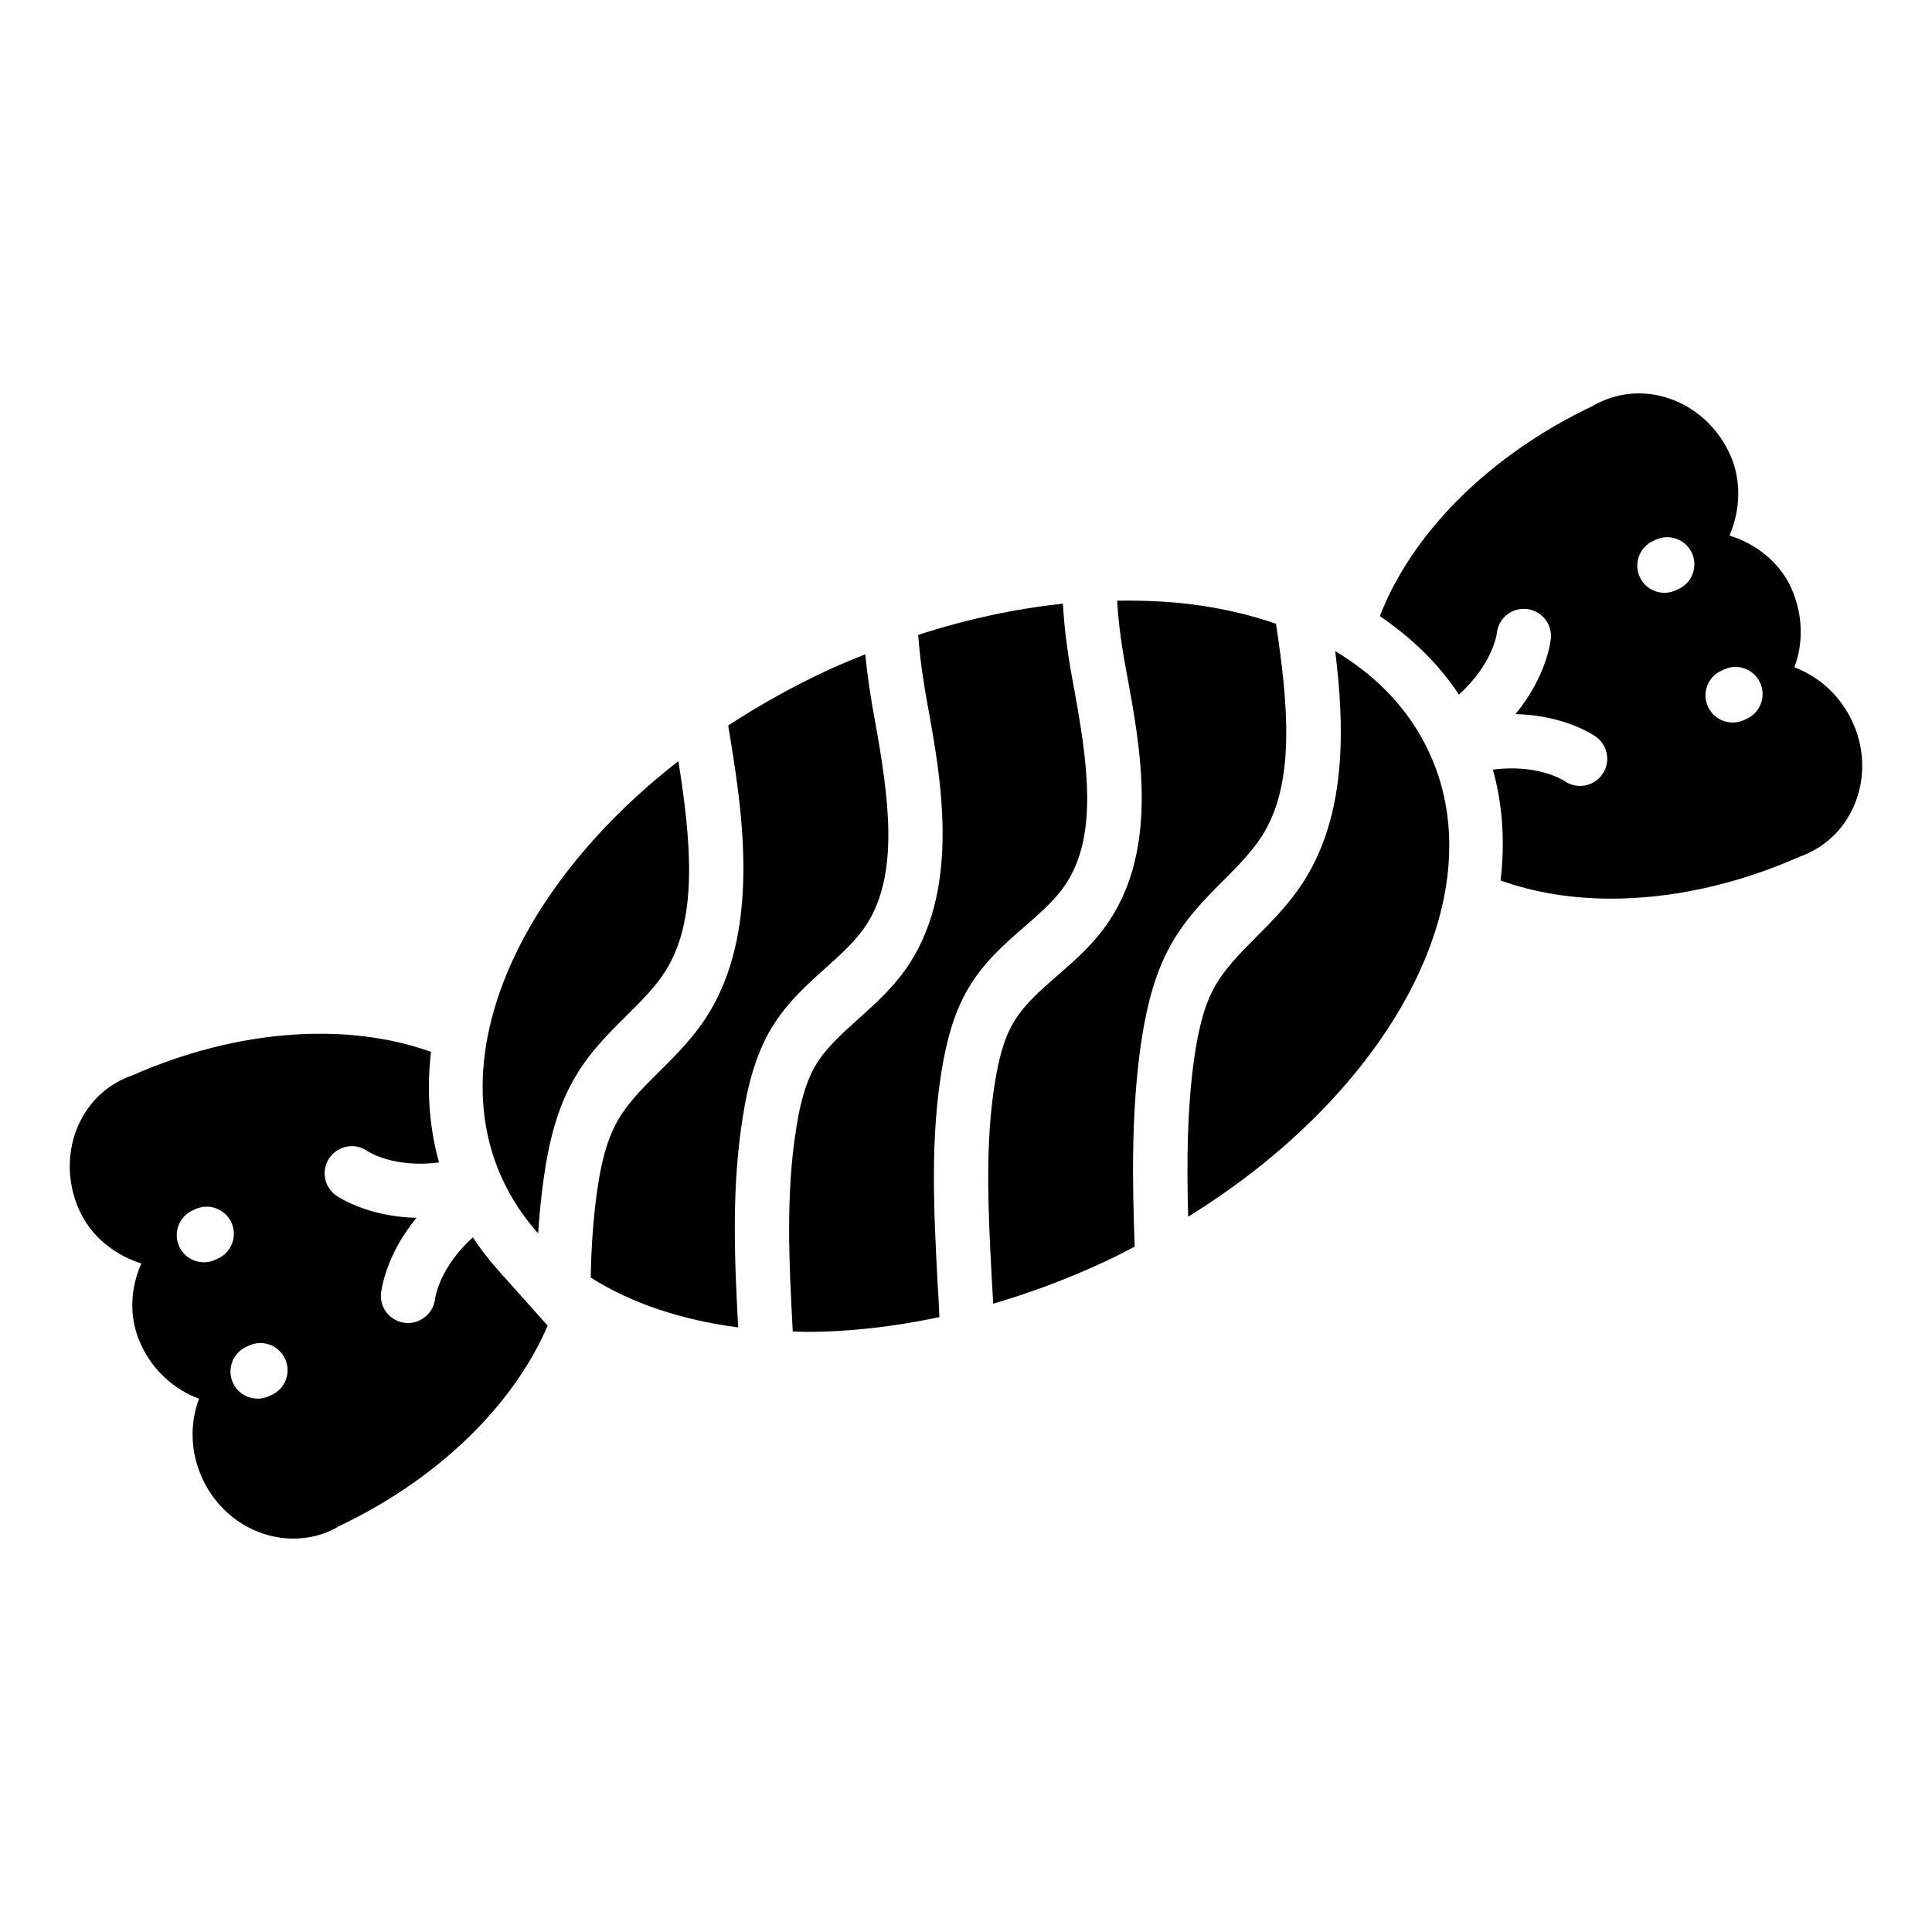 <?xml version="1.0" encoding="UTF-8"?>
<!-- Uploaded to: ICON Repo, www.svgrepo.com, Generator: ICON Repo Mixer Tools -->
<svg fill="#000000" width="800px" height="800px" version="1.1" viewBox="144 144 512 512" xmlns="http://www.w3.org/2000/svg">
 <g>
  <path d="m362.75 400.57c4.246-3.809 8.258-7.414 11.031-11.773 8.523-13.473 5.824-33.293 2.027-54.129-0.91-4.918-1.887-10.938-2.504-17.281-3.129 1.262-6.254 2.535-9.355 3.961-9.629 4.406-18.594 9.457-26.973 14.922l0.012 0.07c3.519 21.23 8.672 52.262-4.461 75.031-3.977 6.852-8.965 11.797-13.789 16.578-4.602 4.559-8.945 8.863-11.691 14.215-2.215 4.301-3.731 9.801-4.781 17.316-1.043 7.316-1.574 14.922-1.719 23.094 10.598 6.703 23.789 11.207 39.074 13.207-0.984-18.32-1.805-37.219 1.281-56.086 1.363-8.906 3.609-16.148 6.848-22.047 4.129-7.324 9.656-12.281 15-17.078z"/>
  <path d="m320.99 400.28c7.926-13.742 6.125-33.508 2.789-54.574-41.824 32.578-62.191 76.824-46.699 110.66 2.441 5.305 5.648 10.137 9.531 14.492 0.336-5.023 0.812-9.918 1.496-14.699 1.406-10.059 3.613-17.773 6.941-24.246 4.074-7.93 9.586-13.391 14.922-18.68 4.238-4.199 8.246-8.168 11.02-12.957z"/>
  <path d="m497.84 316.55c2.438 19.5 2.984 41.477-7.086 58.941-3.949 6.894-8.941 11.91-13.766 16.754-4.602 4.617-8.945 8.98-11.691 14.406-2.742 5.394-4.004 12.27-4.797 17.656-1.93 13.598-2.019 27.883-1.621 42.129 53.309-32.945 81.555-84.531 63.984-122.78-5.121-11.211-13.703-20.332-25.023-27.105z"/>
  <path d="m479.24 364.21c7.848-13.605 6.164-33.559 2.914-54.906-6.859-2.371-14.328-4.129-22.414-5.148-6.359-0.809-12.965-1.066-19.684-0.969 0.375 6.805 1.48 13.664 2.606 19.656 3.559 19.215 8.426 45.492-4.703 65.203-3.945 5.965-8.914 10.293-13.723 14.48-4.582 3.988-8.91 7.754-11.656 12.453-2.738 4.594-3.977 10.367-4.84 15.418-2.781 16.738-1.84 34.73-0.93 52.137 0.168 2.578 0.281 4.797 0.383 6.961 9.66-2.828 19.332-6.426 28.859-10.809 2.965-1.359 5.805-2.84 8.656-4.309-0.664-17.738-0.895-35.723 1.633-53.551 1.059-7.176 2.793-16.383 6.941-24.555 4.074-8.035 9.586-13.57 14.922-18.93 4.254-4.258 8.258-8.281 11.035-13.133z"/>
  <path d="m269.31 471.92c-8.824 7.965-9.957 15.855-10.016 16.316-0.445 3.648-3.555 6.379-7.152 6.379-0.258 0-0.508-0.016-0.77-0.043-3.91-0.422-6.766-3.852-6.398-7.766 0.059-0.621 1.062-9.957 9.398-20.066-13.062-0.301-20.812-5.574-21.316-5.938-3.238-2.301-3.992-6.797-1.688-10.035 2.285-3.207 6.734-3.988 9.965-1.738 0.484 0.32 7.231 4.559 19.012 3.035-2.59-9.352-3.316-19.207-2.125-29.312-21.875-7.852-50.809-6.281-79.246 6.273-0.719 0.215-1.441 0.504-2.16 0.863-6.191 2.809-10.797 8.133-13.027 14.828-2.086 6.551-1.656 13.602 1.223 20.008 2.949 6.477 8.566 11.371 15.762 13.891 0.215 0.07 0.504 0.145 0.719 0.215-0.07 0.215-0.145 0.359-0.289 0.574-2.879 6.981-2.879 14.395 0.145 20.871 3.168 6.981 8.926 12.02 15.402 14.395-2.445 6.477-2.375 14.105 0.863 21.09 4.535 10.004 14.25 15.977 24.109 15.977 3.383 0 6.766-0.648 10.004-2.16 0.648-0.289 1.367-0.648 2.016-1.078 26.914-12.773 46.473-32.48 55.398-53.176l-13.277-14.875c-2.402-2.699-4.59-5.551-6.551-8.527zm-67.52 5.594-0.738 0.34c-0.977 0.453-2.004 0.664-3.016 0.664-2.719 0-5.32-1.547-6.535-4.18-1.668-3.609-0.094-7.887 3.516-9.551l0.738-0.34c3.609-1.664 7.891-0.09 9.551 3.516 1.668 3.609 0.094 7.887-3.516 9.551zm14.242 36.141-0.738 0.34c-0.977 0.453-2.004 0.664-3.016 0.664-2.719 0-5.32-1.547-6.535-4.18-1.668-3.609-0.094-7.887 3.516-9.551l0.738-0.34c3.609-1.672 7.891-0.094 9.551 3.516 1.668 3.606 0.094 7.883-3.516 9.551z"/>
  <path d="m634.93 335.31c-2.949-6.406-8.062-11.371-14.324-14.035-0.359-0.145-0.719-0.289-1.078-0.434 2.445-6.477 2.305-14.035-0.863-21.09-3.094-6.766-9.285-11.66-16.336-13.82 2.949-6.836 3.238-14.754 0.07-21.664-6.191-13.461-21.449-19.648-34.117-13.82-0.648 0.289-1.438 0.648-2.086 1.078-28.012 13.305-48.156 34.113-56.52 55.746 8.535 5.844 15.652 12.73 20.965 20.812 8.918-8.074 10.02-16.086 10.027-16.195 0.367-3.957 3.832-6.883 7.828-6.5 3.961 0.367 6.871 3.871 6.5 7.828-0.059 0.617-1.062 9.93-9.371 20.027 13.07 0.297 20.781 5.617 21.289 5.977 3.238 2.305 3.992 6.797 1.688 10.035-2.285 3.211-6.731 3.984-9.965 1.738-0.488-0.32-7.238-4.559-19.008-3.039 2.625 9.395 3.231 19.285 2.039 29.379 8.797 3.172 18.734 4.816 29.344 4.816 15.762 0 32.965-3.598 50.02-11.156 0.648-0.215 1.367-0.504 2.086-0.863 12.676-5.816 18-21.434 11.812-34.82zm-46.082-35.219-0.738 0.34c-0.977 0.453-2.004 0.664-3.016 0.664-2.719 0-5.32-1.547-6.535-4.18-1.668-3.609-0.094-7.887 3.516-9.551l0.738-0.34c3.617-1.664 7.887-0.094 9.551 3.516 1.668 3.609 0.094 7.887-3.516 9.551zm18.078 34.379-0.738 0.34c-0.977 0.453-2.004 0.664-3.016 0.664-2.719 0-5.32-1.547-6.535-4.18-1.668-3.609-0.094-7.887 3.516-9.551l0.738-0.34c3.617-1.664 7.887-0.094 9.551 3.516 1.668 3.609 0.094 7.887-3.516 9.551z"/>
  <path d="m415.46 389.62c4.223-3.676 8.215-7.152 10.992-11.355 8.512-12.77 5.867-31.91 2.133-52.059-1.254-6.633-2.481-14.32-2.898-22.219-12.574 1.316-25.477 4.098-38.348 8.258 0.457 6.766 1.543 13.48 2.535 18.855 3.414 18.754 8.57 47.059-4.562 67.816-3.984 6.269-8.992 10.758-13.836 15.105-4.602 4.129-8.945 8.023-11.68 12.891-2.176 3.957-3.695 9.027-4.746 15.883-2.875 17.578-1.934 36.102-0.957 54.059 1.176 0.027 2.328 0.109 3.519 0.109 11.445 0 23.332-1.363 35.344-3.918-0.133-2.887-0.262-5.742-0.461-8.625-0.004-0.047-0.047-0.883-0.051-0.934-0.961-18.383-1.953-37.395 1.156-56.137 1.074-6.312 2.836-14.414 7.012-21.422 4.039-6.894 9.535-11.68 14.848-16.309z"/>
 </g>
</svg>